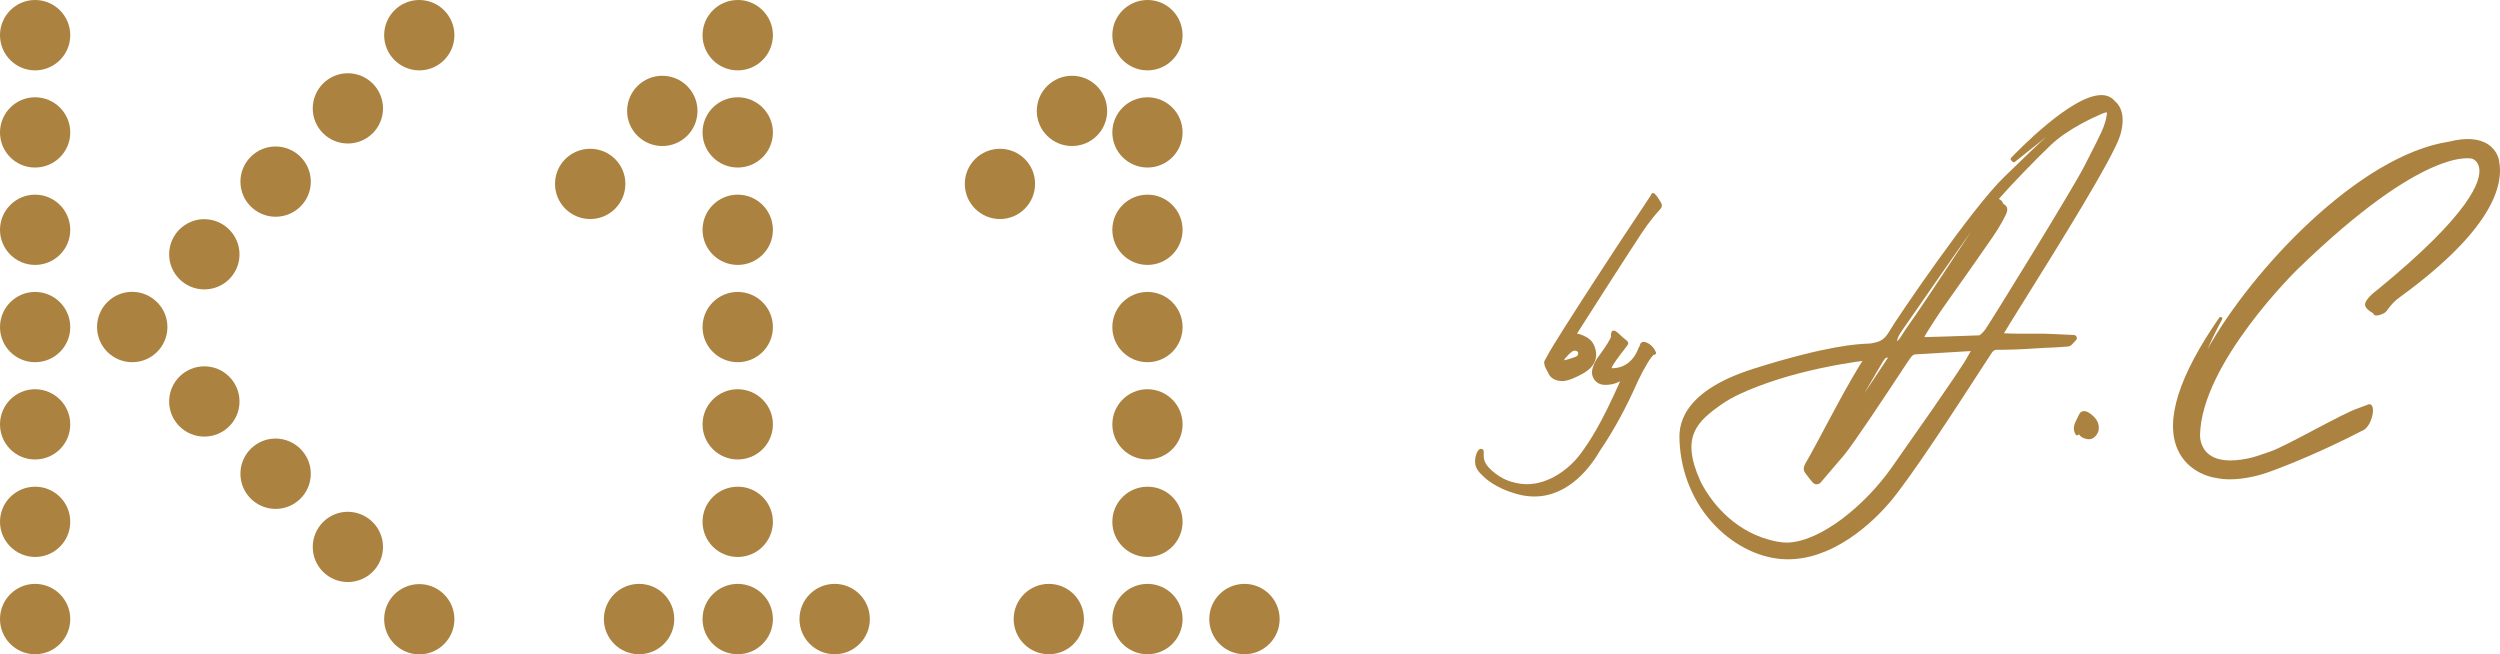 <?xml version="1.0" encoding="utf-8"?>
<!-- Generator: Adobe Illustrator 28.0.0, SVG Export Plug-In . SVG Version: 6.00 Build 0)  -->
<svg version="1.1" id="Layer_1" xmlns="http://www.w3.org/2000/svg" xmlns:xlink="http://www.w3.org/1999/xlink" x="0px" y="0px"
	 viewBox="0 0 2174.25 569.1" style="enable-background:new 0 0 2174.25 569.1;" xml:space="preserve">
<style type="text/css">
	.st0{fill:#AB823F;}

	@keyframes colorChange {
		0%{fill:rgba(255,255,255,0.2)}
		50%{fill:rgba(255,255,255,1)}
		100%{fill: rgba(255,255,255,0.2)}
	}
	.colorChange1 {
		animation: colorChange 3s infinite;
	}
	.colorChange2 {
		animation: colorChange 3s infinite -0.15s;
	}
	.colorChange3 {
		animation: colorChange 3s infinite -0.3s;
	}
	.colorChange4 {
		animation: colorChange 3s infinite -0.45s;
	}
	.colorChange5 {
		animation: colorChange 3s infinite -0.6s;
	}

</style>
<g>
	<path class="st0 colorChange1" d="M61.1,115.2c0,16.9-13.7,30.5-30.6,30.5C13.7,145.8,0,132.1,0,115.2s13.7-30.6,30.5-30.6
		C47.4,84.6,61.1,98.3,61.1,115.2" />
	<path class="st0 colorChange2" d="M61.1,199.9c0,16.9-13.7,30.5-30.6,30.5C13.7,230.4,0,216.7,0,199.9c0-16.9,13.7-30.6,30.5-30.6
		C47.4,169.3,61.1,183,61.1,199.9"/>
	<path class="st0 colorChange5" d="M61.1,284.5c0,16.9-13.7,30.5-30.6,30.5C13.7,315,0,301.4,0,284.5s13.7-30.6,30.5-30.6
		C47.4,253.9,61.1,267.6,61.1,284.5"/>
	<path class="st0 colorChange4" d="M61.1,369.1c0,16.9-13.7,30.5-30.6,30.5C13.7,399.7,0,386,0,369.1s13.7-30.6,30.5-30.6
		C47.4,338.6,61.1,352.2,61.1,369.1"/>
	<path class="st0 colorChange2" d="M61.1,453.8c0,16.9-13.7,30.6-30.6,30.6C13.7,484.3,0,470.6,0,453.8c0-16.9,13.7-30.5,30.5-30.5
		C47.4,423.2,61.1,436.9,61.1,453.8"/>
	<path class="st0 colorChange3" d="M61.1,30.6c0,16.9-13.7,30.6-30.6,30.6C13.7,61.2,0,47.5,0,30.6S13.7,0,30.5,0C47.4,0,61.1,13.7,61.1,30.6"/>
	<path class="st0 colorChange5" d="M61.1,538.4c0,16.9-13.7,30.6-30.6,30.6C13.7,569,0,555.3,0,538.4c0-16.9,13.7-30.6,30.5-30.6
		C47.4,507.8,61.1,521.5,61.1,538.4"/>
	<path class="st0 colorChange4" d="M672.2,115.2c0,16.9-13.7,30.5-30.6,30.5c-16.9,0-30.6-13.7-30.6-30.5c0-16.9,13.7-30.6,30.6-30.6
		S672.2,98.3,672.2,115.2"/>
	<path class="st0 colorChange1" d="M606.6,96.5c0,16.9-13.7,30.5-30.6,30.5c-16.9,0-30.6-13.7-30.6-30.5c0-16.9,13.7-30.6,30.6-30.6
		C592.9,65.9,606.6,79.6,606.6,96.5"/>
	<path class="st0 colorChange3" d="M543.9,159.9c0,16.9-13.7,30.6-30.6,30.6c-16.9,0-30.6-13.7-30.6-30.6s13.7-30.5,30.6-30.5
		C530.2,129.4,543.9,143,543.9,159.9"/>
	<path class="st0 colorChange2" d="M672.2,199.9c0,16.9-13.7,30.5-30.6,30.5c-16.9,0-30.6-13.7-30.6-30.5c0-16.9,13.7-30.6,30.6-30.6
		C658.5,169.3,672.2,183,672.2,199.9"/>
	<path class="st0 colorChange5" d="M672.2,284.5c0,16.9-13.7,30.5-30.6,30.5c-16.9,0-30.6-13.7-30.6-30.5c0-16.9,13.7-30.6,30.6-30.6
		S672.2,267.6,672.2,284.5"/>
	<path class="st0 colorChange4" d="M672.2,369.1c0,16.9-13.7,30.5-30.6,30.5c-16.9,0-30.6-13.7-30.6-30.5c0-16.9,13.7-30.6,30.6-30.6
		C658.5,338.6,672.2,352.2,672.2,369.1"/>
	<path class="st0 colorChange1" d="M672.2,453.8c0,16.9-13.7,30.6-30.6,30.6c-16.9,0-30.6-13.7-30.6-30.6s13.7-30.5,30.6-30.5
		C658.5,423.2,672.2,436.9,672.2,453.8"/>
	<path class="st0 colorChange5" d="M672.2,30.6c0,16.9-13.7,30.6-30.6,30.6c-16.9,0-30.6-13.7-30.6-30.6C611,13.8,624.7,0,641.6,0
		S672.2,13.7,672.2,30.6"/>
	<path class="st0 colorChange4" d="M672.2,538.4c0,16.9-13.7,30.6-30.6,30.6c-16.9,0-30.6-13.7-30.6-30.6c0-16.9,13.7-30.6,30.6-30.6
		C658.5,507.8,672.2,521.5,672.2,538.4"/>
	<path class="st0 colorChange3" d="M756.5,538.4c0,16.9-13.7,30.6-30.6,30.6c-16.9,0-30.6-13.7-30.6-30.6c0-16.9,13.7-30.6,30.6-30.6
		C742.8,507.8,756.5,521.5,756.5,538.4"/>
	<path class="st0 colorChange1" d="M586.4,538.4c0,16.9-13.7,30.6-30.6,30.6c-16.9,0-30.6-13.7-30.6-30.6c0-16.9,13.7-30.6,30.6-30.6
		C572.8,507.8,586.4,521.5,586.4,538.4"/>
	<path class="st0 colorChange5" d="M1028.5,115.2c0,16.9-13.7,30.5-30.5,30.5c-16.9,0-30.6-13.7-30.6-30.5c0-16.9,13.7-30.6,30.6-30.6
		C1014.9,84.6,1028.5,98.3,1028.5,115.2"/>
	<path class="st0 colorChange4" d="M962.9,96.5c0,16.9-13.7,30.5-30.6,30.5c-16.9,0-30.6-13.7-30.6-30.5c0-16.9,13.7-30.6,30.6-30.6
		C949.3,65.9,962.9,79.6,962.9,96.5"/>
	<path class="st0 colorChange2" d="M900.2,159.9c0,16.9-13.7,30.6-30.5,30.6c-16.9,0-30.6-13.7-30.6-30.6s13.7-30.5,30.6-30.5
		S900.2,143,900.2,159.9"/>
	<path class="st0 colorChange1" d="M1028.5,199.9c0,16.9-13.7,30.5-30.5,30.5c-16.9,0-30.6-13.7-30.6-30.5c0-16.9,13.7-30.6,30.6-30.6
		C1014.9,169.3,1028.5,183,1028.5,199.9"/>
	<path class="st0 colorChange3" d="M1028.5,284.5c0,16.9-13.7,30.5-30.5,30.5c-16.9,0-30.6-13.7-30.6-30.5c0-16.9,13.7-30.6,30.6-30.6
		C1014.9,253.9,1028.5,267.6,1028.5,284.5"/>
	<path class="st0 colorChange2" d="M1028.5,369.1c0,16.9-13.7,30.5-30.5,30.5c-16.9,0-30.6-13.7-30.6-30.5c0-16.9,13.7-30.6,30.6-30.6
		C1014.9,338.6,1028.5,352.2,1028.5,369.1"/>
	<path class="st0 colorChange4" d="M1028.5,453.8c0,16.9-13.7,30.6-30.5,30.6c-16.9,0-30.6-13.7-30.6-30.6s13.7-30.5,30.6-30.5
		C1014.9,423.2,1028.5,436.9,1028.5,453.8"/>
	<path class="st0 colorChange1" d="M1028.5,30.6c0,16.9-13.7,30.6-30.5,30.6c-16.9,0-30.6-13.7-30.6-30.6S981.1,0,998,0S1028.5,13.7,1028.5,30.6"
		/>
	<path class="st0 colorChange2" d="M1028.5,538.4c0,16.9-13.7,30.6-30.5,30.6c-16.9,0-30.6-13.7-30.6-30.6c0-16.9,13.7-30.6,30.6-30.6
		C1014.9,507.8,1028.5,521.5,1028.5,538.4"/>
	<path class="st0 colorChange3" d="M1112.9,538.4c0,16.9-13.7,30.6-30.6,30.6s-30.6-13.7-30.6-30.6c0-16.9,13.7-30.6,30.6-30.6
		C1099.2,507.8,1112.9,521.5,1112.9,538.4"/>
	<path class="st0 colorChange5" d="M942.7,538.4c0,16.9-13.7,30.6-30.5,30.6c-16.9,0-30.6-13.7-30.6-30.6c0-16.9,13.7-30.6,30.6-30.6
		C929.1,507.8,942.7,521.5,942.7,538.4"/>
	<path class="st0 colorChange1" d="M145.6,284.4c0,16.9-13.7,30.6-30.6,30.6s-30.6-13.7-30.6-30.6s13.7-30.6,30.6-30.6
		C131.9,253.9,145.6,267.6,145.6,284.4"/>
	<path class="st0 colorChange2" d="M208.3,221.2c0,16.9-13.7,30.5-30.6,30.5s-30.6-13.7-30.6-30.5c0-16.9,13.7-30.6,30.6-30.6
		C194.6,190.7,208.3,204.4,208.3,221.2"/>
	<path class="st0 colorChange4" d="M208.3,349.2c0,16.9-13.7,30.5-30.6,30.5s-30.6-13.7-30.6-30.5c0-16.9,13.7-30.6,30.6-30.6
		S208.3,332.3,208.3,349.2"/>
	<path class="st0 colorChange2" d="M270.3,158c0,16.9-13.7,30.5-30.6,30.5s-30.6-13.7-30.6-30.5c0-16.9,13.7-30.6,30.6-30.6
		S270.3,141.1,270.3,158"/>
	<path class="st0 colorChange3" d="M333.1,94.3c0,16.9-13.7,30.5-30.6,30.5S272,111.1,272,94.3c0-16.9,13.7-30.6,30.5-30.6
		C319.4,63.7,333.1,77.4,333.1,94.3"/>
	<path class="st0 colorChange1" d="M270.3,412c0,16.9-13.7,30.6-30.6,30.6s-30.6-13.7-30.6-30.6s13.7-30.6,30.6-30.6
		C256.6,381.5,270.3,395.2,270.3,412"/>
	<path class="st0 colorChange4" d="M333.1,475.7c0,16.9-13.7,30.5-30.6,30.5S272,492.5,272,475.7c0-16.9,13.7-30.6,30.5-30.6
		C319.4,445.2,333.1,458.8,333.1,475.7"/>
	<path class="st0 colorChange3" d="M395.2,30.6c0,16.9-13.7,30.6-30.5,30.6c-16.9,0-30.6-13.7-30.6-30.6S347.8,0,364.7,0
		C381.5,0,395.2,13.7,395.2,30.6"/>
	<path class="st0 colorChange5" d="M395.2,538.5c0,16.9-13.7,30.6-30.5,30.6c-16.9,0-30.6-13.7-30.6-30.6c0-16.9,13.7-30.5,30.6-30.5
		C381.5,508,395.2,521.7,395.2,538.5"/>
	<path class="st0 colorChange1" d="M1839.41,88.07c-2.71-3.34-6.4-5.14-10.99-5.35-.31-.02-.63-.02-.95-.02-25.79,0-73.04,48.93-78.44,54.61-.55.58-.54,1.5.03,2.06l1.33,1.32c.57.57,1.5.56,2.07,0l27.38-21.79c-7.91,6.97-15.52,14.38-23.28,21.95l-.32.31c-4.14,4.04-8.34,8.14-12.68,12.26-28.28,26.82-94.54,124.53-100.05,134.16-5.04,8.82-9.2,9.66-15.5,10.94l-.76.15c-.47.09-1.65.14-2.84.19-8.61.37-34.8,1.48-98.9,21.67-66.67,21.01-65.27,52.72-64.82,63.14,1.25,28.25,12.4,54.5,31.39,73.91,17.3,17.69,39.43,28.19,60.72,28.8.73.02,1.47.03,2.19.03,17.45,0,35.45-6.1,53.52-18.12,16.56-11.02,28.96-24.29,34.86-31.22,18.52-21.66,59.19-84.49,78.74-114.68l.95-1.47c4.77-7.36,9.28-14.32,9.71-14.85,1.34-1.3,2.08-1.9,4.05-1.84,1.33.1,6.78-.04,15.57-.29l1.16-.03c3.53-.09,11.54-.58,19.3-1.04l5.7-.35c4.44-.09,10.15-.45,14.21-.73,2.24-.16,4.17-.3,5.46-.41,1.46-.11,2.82-.76,3.83-1.84l3.48-3.73c.71-.76.91-1.83.52-2.8-.38-.95-1.26-1.58-2.28-1.65-2.06-.13-4.92-.28-6.52-.31-.66-.03-16.13-.83-19.22-.83h-.85c-12.04.03-27.96.09-34.34-.38,2.77-4.69,9.28-15.13,17.21-27.84l.75-1.21c29.06-46.56,77.69-124.49,83.22-143.38,5.86-19.86-2.47-27.69-4.65-29.34M1641.79,311.43l-.46.59c-.18.25-1.44,2.16-3.4,5.14-3.6,5.48-10.18,15.49-16.61,25.04,7.43-12.86,14.95-25.74,16.34-27.87,0,0,0,0,0-.01,2.1-3.27,2.72-3.27,3.56-3.27h.87c-.09.12-.19.24-.3.38M1742.03,177.12c-.07-.4-.21-.94-.55-1.54-.19-.34-.7-1.27-3.09-2.61,10.64-12.24,32.79-35.01,45-46.66,14.91-14.23,37.71-24.43,44.57-27.33,3.4-1.44,4.29-1.28,4.36-1.23.2.64.01,1.72-.16,2.77,0,0,0,.03,0,.04-.38,2.23-.81,4.14-1.32,5.82-1.74,5.82-4.62,11.53-7.44,17.16l-1.32,2.64c-1.02,2.06-2.07,4.1-3.12,6.14l-1.23,2.4c-1.57,3.04-3.14,6.07-4.65,9.14-8.86,18.01-83.82,139.41-86.7,142.99-2.28,2.82-3.98,4.23-4.76,4.8h-.2c-12.44.45-41.76,1.5-46.35,1.5h-.06c-.64-.01-1.1-.05-1.42-.09.68-1.7,12.46-20.39,19.79-30.38,7.05-9.68,32.49-46.2,39.61-56.47,6.41-9.28,12.08-19.53,12.64-22.83.71-3.78-2.24-5.58-3.58-6.24M1619.46,314.41c-.95,1.12-13.17,21.54-24.06,42.12-9.85,18.63-22.29,41.72-24.39,45.07-2.99,4.75-2.64,7.22-1.14,9.56l.71.95c1.81,2.44,4.3,5.79,5.91,7.48,1.26,1.35,2.59,1.62,3.49,1.62,1.95-.01,3.25-1.33,3.51-1.62,0,0,14.46-16.91,20.36-23.88,7.53-8.9,34.13-48.86,55.13-80.82,4.31-6.58,5.28-6.63,7.21-6.73,1.88-.1,15.97-.94,28.54-1.69,8.55-.51,16.39-.98,19.29-1.15l-.13.23c-.23.37-.45.74-.67,1.13l-2.54,4.44c-.2.36-.4.72-.59,1.08-.47.91-6.25,11.16-62.5,90.99l-2.33,3.31c-2.89,4.13-6.02,8.22-9.3,12.17-3.34,4.04-6.86,7.99-10.48,11.74-3.67,3.81-7.49,7.49-11.35,10.93-3.88,3.47-7.89,6.76-11.9,9.78-4.22,3.16-8.2,5.87-12.17,8.27-4.15,2.54-8.12,4.64-12.11,6.44-4.1,1.84-7.93,3.24-11.73,4.25-4.58,1.23-8.9,1.86-12.83,1.8-5.2-.06-10.5-1.32-14.53-2.4-4.12-1.12-8.16-2.53-12.02-4.22-3.59-1.56-7.14-3.42-10.56-5.51-3.12-1.9-6.2-4.04-9.15-6.37-2.65-2.1-5.27-4.4-7.79-6.86-2.23-2.17-4.4-4.5-6.47-6.92-1.74-2.03-3.49-4.25-5.19-6.59-1.42-1.95-2.75-3.91-3.96-5.84-.97-1.54-1.9-3.1-2.78-4.69-.57-1.02-1.12-2.07-1.62-3.09l-.55-1.17c-17.29-38.22-3.37-51.54,19.83-67.48,15.22-10.43,43.85-20.25,65.56-25.96,27.57-7.22,53.26-10.65,55.72-10.87-.15.18-.31.36-.43.5M1654.32,287.29c.94-1.33,2.92-4.19,5.66-8.14l2.1-3.03c10.56-15.25,37.02-53.47,52.47-75.15-18.14,27.77-50.16,75.91-54.07,80.98-1.8,2.36-3.53,5.06-5.05,7.45-1.01,1.58-3.9,6.12-5.19,7.27-.11-.09-.13-.16-.15-.21-.11-.35-.43-2.46,4.23-9.16"/><path class="st0 colorChange3" d="M1819.62,361.1c-.62-.58-4.62-4.16-8.11-3.47-1.04.21-2.48.89-3.39,2.97-.47,1.08-1.01,2.13-1.55,3.17-2.23,4.34-4.54,8.84-1.42,14.13.22.37.6.63,1.03.71.44.07.87-.05,1.2-.33.24-.2.74-.49.86-.43,1.63,2.84,5.16,3.63,5.96,3.79.39.13,1.27.38,2.41.38,2.34,0,5.76-1.06,8.16-6.35.13-.32,3.02-7.84-5.15-14.56"/><path class="st0 colorChange2" d="M2173.36,139.34c-.05-.34-1.33-8.36-9.41-13.74-7.95-5.29-19.41-6.1-33.92-2.42-78.24,11.7-171.73,111.62-210.21,180.62,6.63-15.26,12.64-25.76,12.74-25.94.4-.68.18-1.55-.49-1.98-.67-.43-1.55-.24-2,.41-35.12,50.66-47.31,89.18-36.25,114.47,9.29,21.24,31.55,24.61,32.49,24.74.07.01.11.01.21.02,3.98.9,8.3,1.35,12.93,1.35,6.21,0,12.97-.81,20.25-2.42,4.93-1.09,10.14-2.66,15.92-4.79,14.16-5.22,43.18-16.69,78.25-34.79,6.17-2.14,9.24-10.81,9.8-16.12.26-2.48.17-5.68-1.73-6.83-.55-.33-1.69-.74-3.23.22l-7.94,2.97c-6.76,2.17-22.11,10.27-38.36,18.86-15.34,8.1-31.2,16.48-38.02,18.76-1.58.52-3.14,1.07-4.71,1.61-4.59,1.59-9.34,3.24-14.16,4.27-16.15,3.44-27.97,2.08-35.1-4.03-7.51-6.43-7.06-16.15-7.06-16.3,1.25-62.19,83.65-142.97,84.49-143.79,111.9-108.76,152.02-96.54,152.44-96.38.19.07,4.76,1.71,5.85,7.83,1.96,10.97-6.9,39.3-88.18,105.83-2.94,2.18-12.41,9.63-10.95,14.12.89,2.76,3.51,4.43,5.42,5.65.65.42,1.54.98,1.64.98.09.85.69,1.5,1.61,1.75,2.2.56,8.03-1.28,9.68-3.53,1.4-1.91,4.67-6.38,8.79-10.06.37-.33,1.77-1.36,3.56-2.66,79.14-57.74,90.26-96.44,85.65-118.65"/><path class="st0 colorChange5" d="M1428.63,297.41h0c-1.91.61-2.2,1.96-2.37,2.77l-.09.4c-.06.21-.23.46-.41.74-.23.36-.49.76-.68,1.26-6.64,17.86-20.79,17.8-23.52,17.62.54-2.73,7.42-11.56,10.45-15.45,1.59-2.04,2.91-3.74,3.57-4.73.75-1.12.58-2.58-.4-3.46-.4-.37-.96-.83-1.66-1.38-1.11-.89-2.49-2-3.98-3.44-3.53-3.4-5.26-4.81-6.94-4.03-1.55.7-1.58,2.76-1.47,4.82.02,1.63-4.92,9.36-9.49,15.55-3.89,4.93-6.23,9.67-6.97,14.09-.46,2.72.2,5.53,1.86,7.91,2.1,3,5.46,4.65,9.49,4.65h.53c4.14-.02,8.18-.97,11.68-2.74.28-.14.55-.28.82-.41-16.65,37.59-26.41,52.17-34.27,62.88-10.8,14.72-30.74,28.57-50.89,26.43-3.97-.43-6.42-1.12-6.54-1.15-14.07-3.03-23.03-13.22-24.65-15.78-2.53-3.98-2.38-7.38-2.29-9.63.06-1.41.11-2.52-.63-3.32-.27-.29-.75-.64-1.53-.67h-.09c-3.91,0-5.06,8.04-5.11,8.38-1.06,7.85,2.7,11.47,7.43,16.01.4.4,9.93,9.92,29.37,15.09,5.11,1.36,9.97,1.98,14.56,1.98,30.59,0,49.76-27.04,57.14-39.91,11.82-17.3,22.84-37.52,32.75-60.07,5.17-10.96,12.2-22.97,14.35-23.36.53.07,1.05-.13,1.38-.55.33-.42.4-.98.2-1.48-3.05-7.3-9.62-9.7-11.63-9.04"/><path class="st0 colorChange4" d="M1438.92,168.37h0c-.35-.32-1.1-.55-1.58-.44-.97.22-1.33,1.11-1.59,1.77-.07.17-.12.34-.19.45l-14.55,21.93c-3.44,4.77-68.07,103.37-74.85,116.53-.78,1.52-1.81,3.41-3.03,5.56-.18.32-.24.7-.15,1.06.09.41.1.6.1.84,0,.49.03.93.31,1.75.14.41.3.81.45,1.21.02.06.04.11.07.17.04.12.08.23.13.33.07.2.14.39.21.6.05.15.12.29.22.41.12.25.24.5.36.73.29.58.63,1.14.97,1.69l.32.45c1.15,3.4,4.11,7.54,11.7,8.01.24.02.49.02.74.02,5.36,0,12.45-3.49,17.63-6.3,6.55-3.55,10.47-8.05,11.64-13.38,1.7-7.74-3.08-14.25-3.28-14.53-2.15-2.87-7.58-6.11-13.02-7.13,6.77-10.64,39.39-61.8,55.92-86.94,7.25-11.03,13.76-18.25,15.9-20.62.44-.49.72-.8.82-.94,1.82-2.34,1.14-4.38.42-5.3-.49-.9-3.04-5.53-5.65-7.93M1369.62,310.59c-3.16,1.16-7.6,2.43-9.07,2.76-.1-.23-.14-.76.38-1.36l.23-.27c1.43-1.67,3.83-4.46,6.33-6.14.64-.43,1.39-.64,2.11-.64,1.02,0,2.01.41,2.64,1.19h0c.21.26.31.49.31.68-.05,1.81-.2,2.79-2.93,3.78"/>
</g>
</svg>

